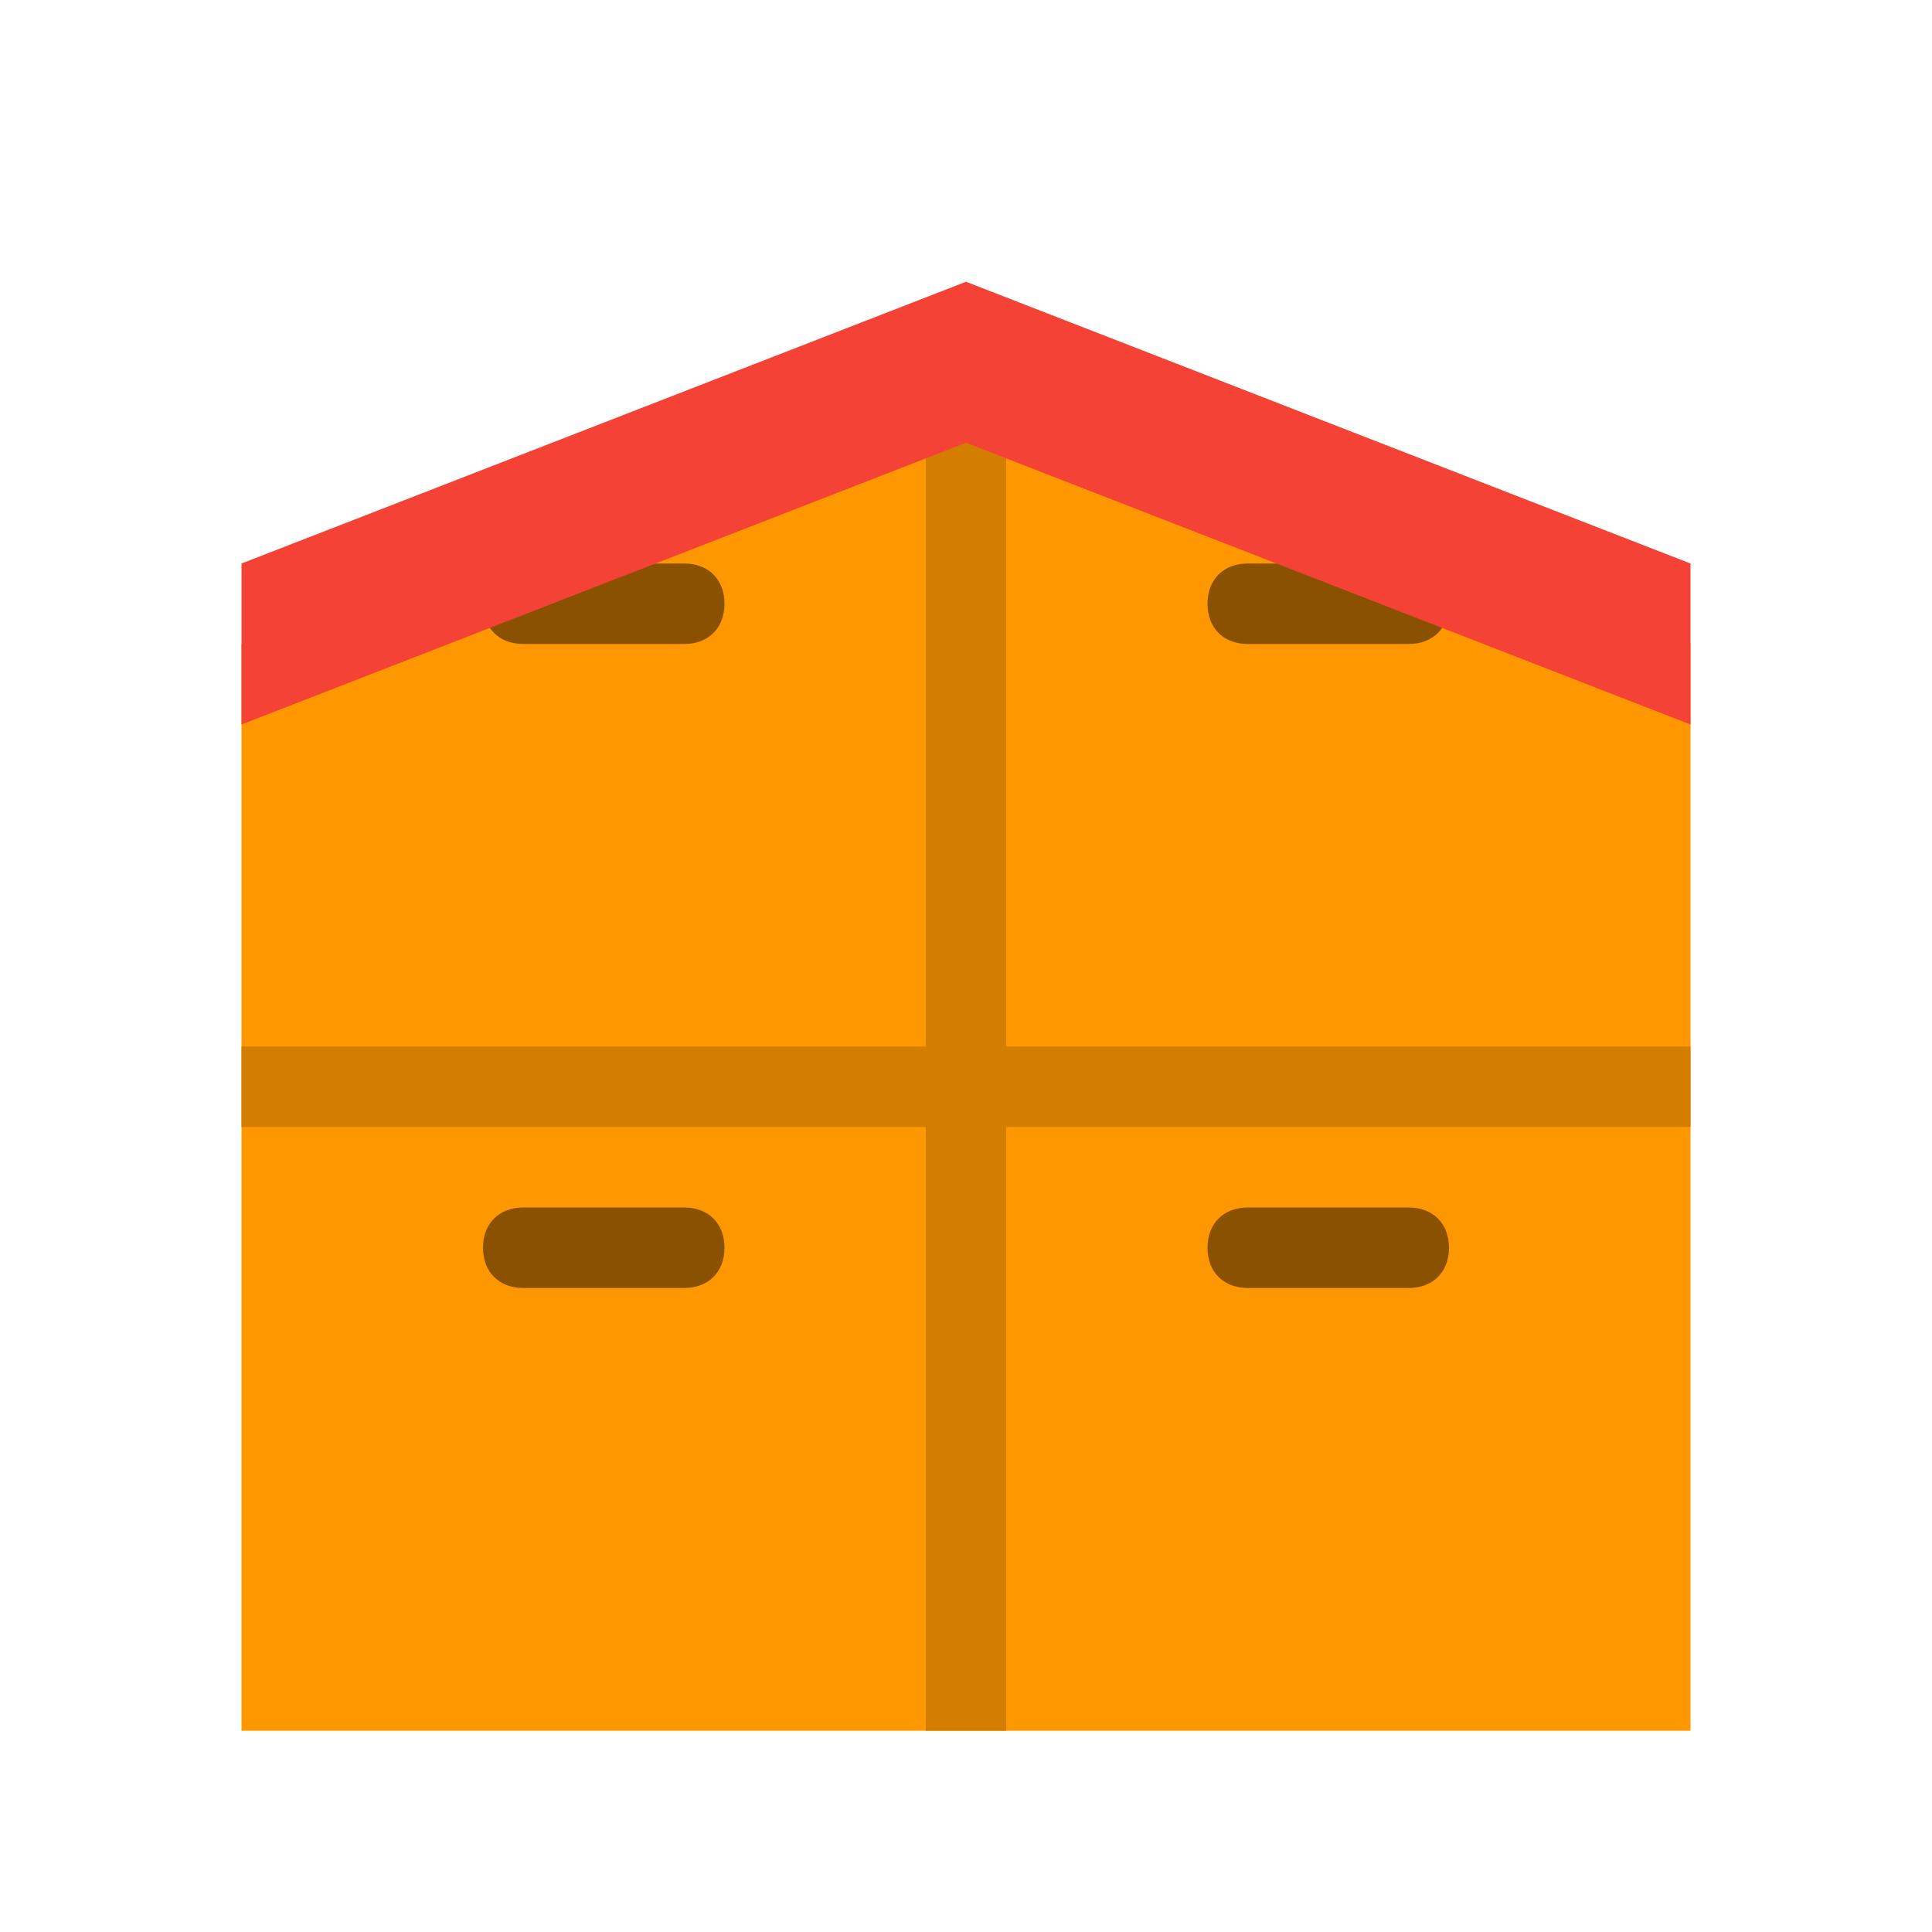 <?xml version="1.0" encoding="UTF-8"?>
<svg xmlns="http://www.w3.org/2000/svg" xmlns:xlink="http://www.w3.org/1999/xlink" viewBox="0 0 48 48" version="1.1" width="512px" height="512px">
<g id="surface1">
<path style=" fill:#FF9800;" d="M 6 43 L 42 43 L 42 16 L 24 9 L 6 16 Z "/>
<path style=" fill:#D47E00;" d="M 23 9 L 25 9 L 25 43 L 23 43 Z "/>
<path style=" fill:#D47E00;" d="M 6 26 L 42 26 L 42 28 L 6 28 Z "/>
<path style=" fill:#8A5100;" d="M 17 32 L 13 32 C 12.398 32 12 31.602 12 31 C 12 30.398 12.398 30 13 30 L 17 30 C 17.602 30 18 30.398 18 31 C 18 31.602 17.602 32 17 32 Z "/>
<path style=" fill:#8A5100;" d="M 35 32 L 31 32 C 30.398 32 30 31.602 30 31 C 30 30.398 30.398 30 31 30 L 35 30 C 35.602 30 36 30.398 36 31 C 36 31.602 35.602 32 35 32 Z "/>
<path style=" fill:#8A5100;" d="M 17 16 L 13 16 C 12.398 16 12 15.602 12 15 C 12 14.398 12.398 14 13 14 L 17 14 C 17.602 14 18 14.398 18 15 C 18 15.602 17.602 16 17 16 Z "/>
<path style=" fill:#8A5100;" d="M 35 16 L 31 16 C 30.398 16 30 15.602 30 15 C 30 14.398 30.398 14 31 14 L 35 14 C 35.602 14 36 14.398 36 15 C 36 15.602 35.602 16 35 16 Z "/>
<path style=" fill:#F44336;" d="M 24 7 L 6 14 L 6 18 L 24 11 L 42 18 L 42 14 Z "/>
</g>
</svg>
